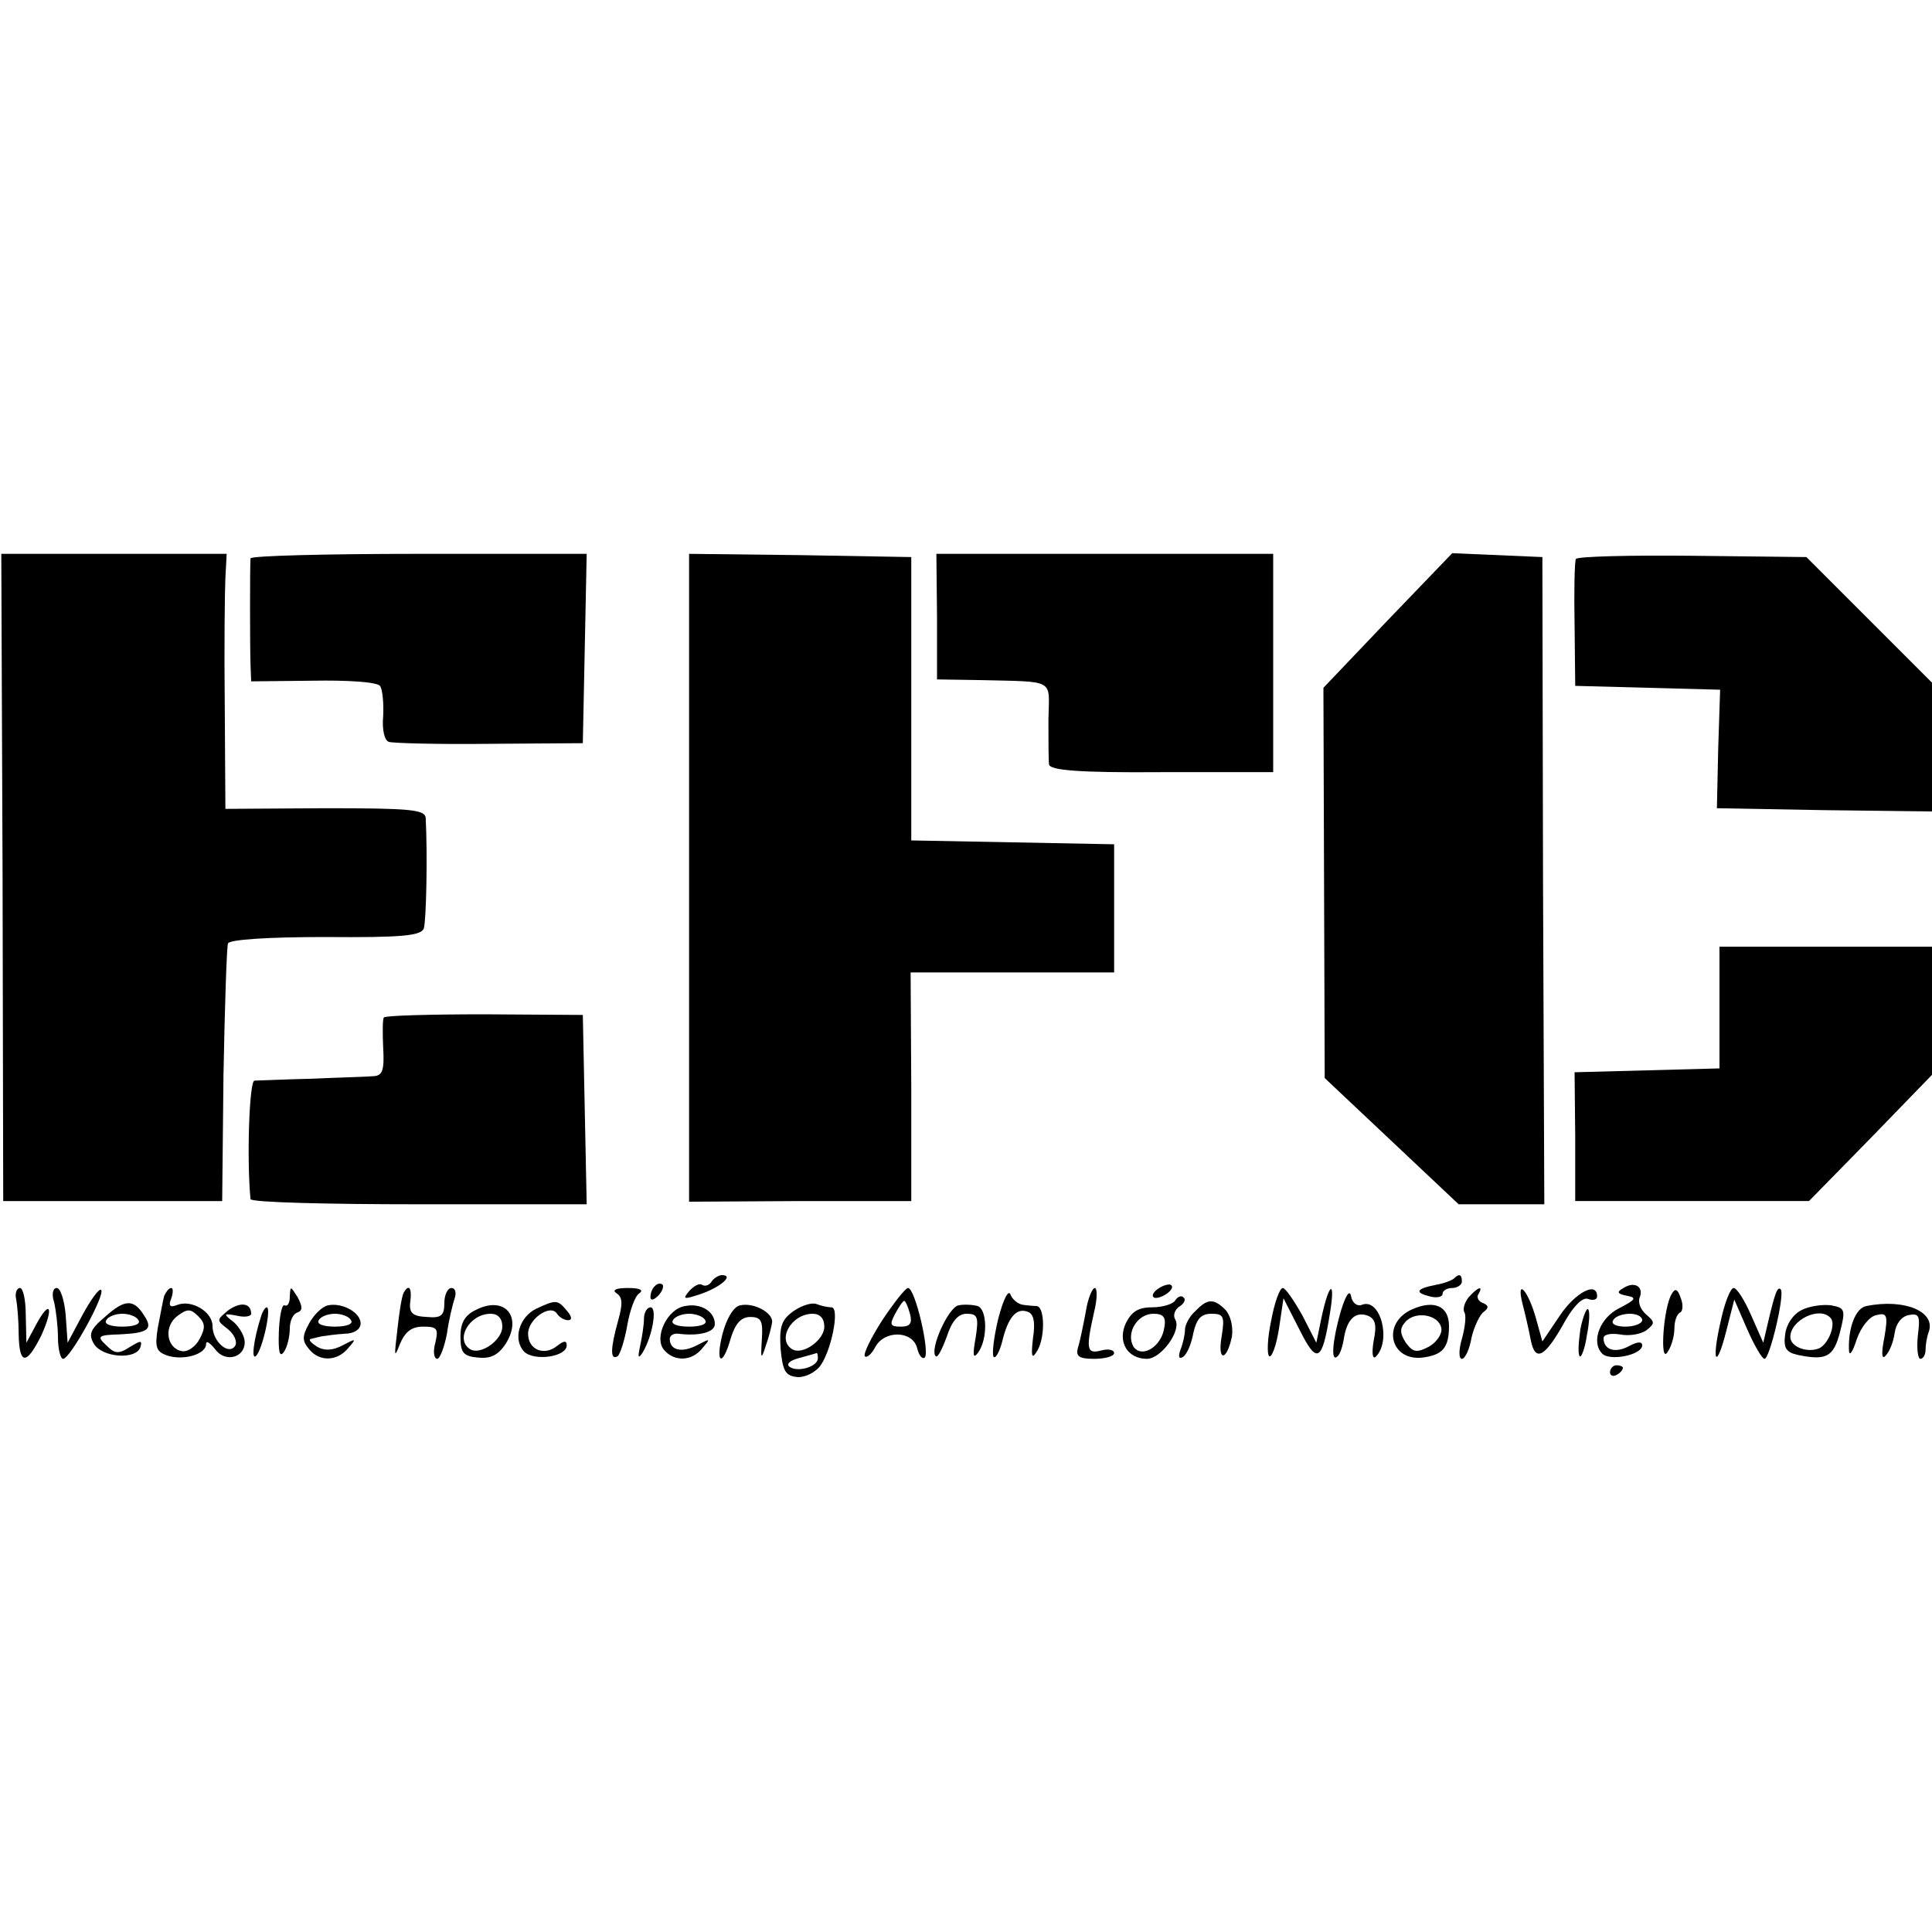 <?xml version="1.0" standalone="no"?>
<!DOCTYPE svg PUBLIC "-//W3C//DTD SVG 20010904//EN"
 "http://www.w3.org/TR/2001/REC-SVG-20010904/DTD/svg10.dtd">
<svg version="1.0" xmlns="http://www.w3.org/2000/svg"
 width="300pt" height="300pt" viewBox="0 0 300 300"
 preserveAspectRatio="xMidYMid meet">
<g transform="translate(0,300) scale(0.1,-0.1)"
fill="#000000" stroke="none">
<path d="M4 1638 l1 -503 170 0 170 0 2 195 c2 107 5 199 7 205 2 6 61 10 151
10 119 -1 148 2 153 13 4 12 6 116 3 172 -1 13 -25 15 -156 15 l-155 -1 -1
161 c-1 88 0 177 1 198 l2 37 -175 0 -175 0 2 -502z"/>
<path d="M389 2133 c-1 -12 -1 -134 0 -165 l1 -26 96 1 c54 1 99 -2 104 -8 4
-5 6 -27 5 -47 -2 -21 2 -38 9 -40 6 -2 76 -4 156 -3 l145 1 3 147 3 147 -261
0 c-143 0 -260 -3 -261 -7z"/>
<path d="M1070 1637 l0 -503 173 1 172 0 0 178 -1 177 158 0 158 0 0 100 0 99
-157 3 -158 3 0 220 0 220 -172 3 -173 2 0 -503z"/>
<path d="M1455 2043 l0 -98 65 -1 c121 -3 109 3 108 -61 0 -32 0 -64 1 -70 1
-9 45 -13 175 -12 l173 0 0 169 0 170 -261 0 -262 0 1 -97z"/>
<path d="M2155 2037 l-100 -105 1 -303 1 -303 104 -98 104 -98 66 0 67 0 -2
503 -1 502 -70 3 -70 3 -100 -104z"/>
<path d="M2447 2132 c-2 -4 -3 -50 -2 -102 l1 -95 113 -3 112 -3 -3 -92 -2
-92 167 -3 167 -2 0 100 0 100 -97 97 -98 98 -177 2 c-97 1 -179 -1 -181 -5z"/>
<path d="M2670 1435 l0 -94 -112 -3 -113 -3 1 -100 0 -100 182 0 181 0 96 98
95 98 0 99 0 100 -165 0 -165 0 0 -95z"/>
<path d="M596 1420 c-2 -3 -2 -24 -1 -47 2 -34 -1 -43 -14 -44 -9 -1 -52 -2
-96 -4 -44 -1 -84 -3 -90 -3 -8 -2 -12 -123 -6 -184 1 -5 118 -8 261 -8 l261
0 -3 147 -3 147 -153 1 c-85 0 -155 -2 -156 -5z"/>
<path d="M1105 1010 c-4 -6 -10 -8 -15 -5 -4 3 -13 -2 -20 -10 -11 -13 -8 -13
19 -4 31 11 51 29 32 29 -5 0 -13 -5 -16 -10z"/>
<path d="M2258 1015 c-3 -3 -16 -8 -28 -10 -31 -6 -34 -12 -10 -18 11 -3 20
-1 20 4 0 5 7 9 15 9 8 0 15 5 15 10 0 11 -4 13 -12 5z"/>
<path d="M1017 1003 c-4 -3 -7 -11 -7 -17 0 -6 5 -5 12 2 6 6 9 14 7 17 -3 3
-9 2 -12 -2z"/>
<path d="M1800 1000 c-8 -5 -12 -11 -9 -14 2 -3 11 -1 19 4 8 5 12 11 9 14 -2
3 -11 1 -19 -4z"/>
<path d="M2521 1000 c-11 -6 -10 -9 5 -12 16 -3 14 -6 -11 -19 -31 -15 -45
-53 -27 -71 12 -12 62 -2 62 13 0 6 -7 6 -20 -1 -22 -12 -40 -6 -40 12 0 6 11
8 25 6 14 -3 32 0 41 6 14 11 14 13 0 25 -8 7 -13 18 -10 26 7 17 -8 26 -25
15z m29 -50 c0 -5 -12 -10 -26 -10 -14 0 -23 4 -19 10 3 6 15 10 26 10 10 0
19 -4 19 -10z"/>
<path d="M25 983 c2 -10 4 -35 4 -55 1 -48 12 -48 35 -2 20 44 14 58 -8 17
l-15 -28 -1 43 c0 23 -4 42 -9 42 -5 0 -8 -8 -6 -17z"/>
<path d="M84 978 c3 -13 6 -38 6 -55 0 -18 4 -33 8 -33 11 0 66 100 59 107 -3
3 -16 -15 -29 -39 l-23 -43 -3 43 c-2 23 -8 42 -14 42 -6 0 -8 -10 -4 -22z"/>
<path d="M255 988 c-2 -7 -6 -30 -10 -50 -5 -31 -2 -37 15 -43 25 -8 60 2 60
18 0 6 6 2 14 -8 15 -21 46 -14 46 11 0 9 -8 23 -17 31 -17 13 -16 14 5 10 12
-3 22 -1 22 3 0 17 -17 19 -36 5 -18 -15 -18 -15 0 -29 10 -8 15 -20 11 -26
-10 -15 -35 7 -35 31 0 22 -32 41 -54 33 -12 -5 -15 -2 -10 10 3 9 3 16 0 16
-4 0 -8 -6 -11 -12z m55 -67 c-6 -12 -19 -21 -28 -19 -24 5 -28 39 -6 55 15
11 20 11 32 -1 11 -11 11 -18 2 -35z"/>
<path d="M450 987 c0 -10 -3 -16 -8 -14 -4 3 -8 -16 -9 -41 -1 -31 1 -41 8
-31 5 7 9 24 9 36 0 12 5 23 12 25 8 3 8 9 0 24 -11 17 -11 18 -12 1z"/>
<path d="M627 993 c-3 -5 -7 -30 -10 -58 -5 -42 -5 -45 4 -22 8 19 18 27 36
27 22 0 24 -3 19 -25 -4 -14 -2 -25 3 -25 4 0 11 18 15 39 3 22 9 46 12 55 3
9 1 16 -5 16 -6 0 -11 -11 -11 -23 0 -20 -5 -24 -27 -22 -22 1 -28 6 -26 23 3
22 -2 29 -10 15z"/>
<path d="M957 992 c10 -6 10 -17 3 -42 -12 -43 -13 -63 -1 -56 4 3 11 25 15
48 4 23 12 46 19 50 7 5 0 8 -18 8 -18 0 -25 -3 -18 -8z"/>
<path d="M1370 950 c-18 -28 -30 -53 -27 -56 3 -3 10 3 16 14 14 27 58 26 65
-1 3 -12 8 -18 12 -15 8 9 -15 108 -26 108 -4 0 -22 -23 -40 -50z m43 10 c4
-15 0 -20 -14 -20 -17 0 -18 3 -9 20 6 11 12 20 14 20 2 0 6 -9 9 -20z"/>
<path d="M1550 952 c-7 -29 -10 -56 -7 -59 3 -3 9 8 13 23 9 38 22 54 40 47 9
-3 12 -16 8 -41 -3 -27 -2 -33 5 -22 14 19 14 70 1 72 -5 0 -16 1 -22 2 -7 1
-16 8 -19 16 -3 8 -11 -7 -19 -38z"/>
<path d="M1686 963 c-4 -21 -9 -46 -12 -55 -4 -14 1 -18 25 -18 17 0 31 4 31
9 0 5 -9 7 -20 4 -23 -6 -24 2 -11 60 5 20 5 37 1 37 -4 0 -11 -17 -14 -37z"/>
<path d="M1974 950 c-6 -28 -7 -53 -3 -56 4 -2 11 17 15 43 l7 47 25 -49 c27
-54 35 -50 47 25 9 54 -1 50 -13 -6 l-8 -39 -22 43 c-13 23 -26 42 -30 42 -5
0 -13 -23 -18 -50z"/>
<path d="M2082 964 c-13 -45 -16 -81 -5 -70 4 3 8 16 10 29 5 29 18 41 37 34
12 -5 14 -15 9 -39 -3 -18 -2 -29 3 -25 25 24 8 92 -21 81 -7 -3 -15 2 -17 13
-2 11 -8 3 -16 -23z"/>
<path d="M2280 985 c-6 -8 -9 -18 -6 -23 3 -5 1 -23 -4 -41 -5 -17 -5 -31 0
-31 5 0 12 15 15 33 4 17 13 36 19 40 8 6 8 10 -2 14 -6 2 -10 9 -6 14 8 14
-2 10 -16 -6z"/>
<path d="M2364 976 c4 -15 10 -41 13 -57 7 -35 22 -27 54 31 14 24 27 36 35
33 8 -3 14 -1 14 4 0 24 -34 6 -58 -30 l-27 -40 -10 36 c-12 43 -31 64 -21 23z"/>
<path d="M2596 991 c-13 -20 -19 -109 -7 -91 6 8 11 25 11 37 0 12 4 23 9 25
4 2 5 12 1 22 -5 15 -9 16 -14 7z"/>
<path d="M2672 949 c-15 -65 -7 -78 9 -14 l12 47 20 -46 c11 -25 23 -46 27
-46 8 0 32 101 25 108 -5 5 -9 -6 -20 -53 l-7 -30 -19 43 c-10 23 -22 42 -27
42 -5 0 -14 -23 -20 -51z"/>
<path d="M1825 981 c-3 -6 -20 -11 -36 -11 -22 0 -32 -7 -41 -25 -13 -29 3
-55 33 -55 22 0 54 44 44 61 -4 6 -1 15 6 20 7 4 11 11 7 14 -3 4 -9 2 -13 -4z
m-17 -42 c-4 -30 -35 -49 -48 -30 -12 21 6 51 31 51 15 0 20 -5 17 -21z"/>
<path d="M164 956 c-24 -20 -27 -28 -18 -43 13 -21 65 -25 72 -5 3 11 1 11
-17 0 -17 -11 -23 -10 -36 3 -15 14 -13 16 21 17 44 2 52 8 38 29 -16 26 -30
26 -60 -1z m51 -6 c4 -6 -7 -10 -25 -10 -18 0 -29 4 -25 10 3 6 15 10 25 10
10 0 22 -4 25 -10z"/>
<path d="M509 973 c-9 -2 -22 -15 -29 -28 -11 -20 -11 -27 0 -40 16 -20 44
-19 61 2 13 15 12 15 -9 4 -15 -8 -28 -9 -40 -2 -9 6 -14 11 -9 12 4 1 12 3
17 4 6 1 21 3 35 4 15 0 25 7 25 16 0 17 -29 33 -51 28z m36 -23 c4 -6 -7 -10
-25 -10 -18 0 -29 4 -25 10 3 6 15 10 25 10 10 0 22 -4 25 -10z"/>
<path d="M739 966 c-17 -8 -24 -20 -24 -41 0 -25 4 -31 27 -33 19 -2 31 3 43
21 27 42 -1 76 -46 53z m41 -26 c0 -21 -34 -45 -50 -35 -24 15 -1 55 32 55 11
0 18 -7 18 -20z"/>
<path d="M833 968 c-27 -13 -37 -48 -19 -67 16 -15 66 -8 66 10 0 8 -5 7 -15
-1 -20 -16 -45 -6 -45 19 0 23 35 47 45 31 3 -5 11 -10 17 -10 7 0 6 6 -2 15
-14 17 -17 17 -47 3z"/>
<path d="M1064 972 c-28 -4 -49 -49 -33 -68 16 -19 44 -18 60 3 13 15 12 15
-9 4 -23 -12 -42 -8 -42 10 0 5 6 9 13 8 32 -4 57 2 57 15 0 19 -21 33 -46 28z
m31 -22 c4 -6 -7 -10 -25 -10 -18 0 -29 4 -25 10 3 6 15 10 25 10 10 0 22 -4
25 -10z"/>
<path d="M1149 973 c-10 -2 -21 -21 -27 -44 -12 -47 0 -53 13 -6 7 22 16 32
30 32 17 0 20 -6 18 -35 -2 -31 -1 -32 6 -10 5 14 9 30 10 37 1 15 -29 31 -50
26z"/>
<path d="M1232 964 c-18 -13 -22 -23 -20 -57 3 -34 7 -43 24 -45 11 -2 27 5
36 15 18 21 33 93 19 93 -5 0 -15 2 -23 5 -7 3 -23 -2 -36 -11z m48 -24 c0
-21 -34 -45 -50 -35 -24 15 -1 55 32 55 11 0 18 -7 18 -20z m-10 -49 c0 -13
-30 -22 -43 -14 -7 4 -2 10 13 14 14 4 26 7 28 8 1 1 2 -3 2 -8z"/>
<path d="M1488 973 c-16 -4 -45 -69 -35 -79 3 -3 10 11 17 30 8 25 18 36 31
36 17 0 19 -5 14 -37 -5 -28 -4 -34 4 -23 15 21 14 67 -1 72 -7 2 -21 3 -30 1z"/>
<path d="M1856 964 c-9 -8 -16 -21 -16 -29 0 -7 -3 -21 -7 -31 -4 -11 -2 -15
4 -11 6 4 13 20 16 37 5 22 12 30 28 30 19 0 21 -4 16 -35 -7 -40 8 -39 16 0
2 15 -2 32 -10 41 -18 18 -28 18 -47 -2z"/>
<path d="M2193 967 c-48 -21 -35 -81 16 -75 31 4 41 15 41 49 0 31 -23 41 -57
26z m45 -29 c2 -9 -7 -22 -19 -29 -19 -10 -25 -9 -36 6 -9 14 -10 22 -1 32 15
18 52 12 56 -9z"/>
<path d="M2798 966 c-14 -7 -24 -22 -26 -38 -3 -22 2 -28 20 -32 44 -9 55 -3
65 35 9 35 8 38 -13 42 -13 2 -34 -1 -46 -7z m44 -12 c10 -9 -3 -42 -18 -48
-19 -7 -44 3 -44 18 0 26 45 48 62 30z"/>
<path d="M2898 972 c-16 -3 -28 -32 -27 -67 0 -12 5 -7 12 15 7 20 20 36 31
38 16 4 18 0 12 -35 -5 -25 -4 -35 2 -28 6 6 12 21 14 35 2 15 11 26 22 28 16
3 18 -1 14 -32 -2 -20 0 -36 4 -36 4 0 8 6 8 14 0 8 2 20 5 28 11 31 -37 52
-97 40z"/>
<path d="M406 958 c-13 -40 -16 -72 -8 -63 10 11 24 75 16 75 -2 0 -6 -6 -8
-12z"/>
<path d="M1000 953 c0 -10 -3 -29 -6 -43 -4 -18 -3 -21 4 -10 15 25 23 70 12
70 -5 0 -10 -8 -10 -17z"/>
<path d="M2454 936 c-3 -21 -4 -39 -1 -42 2 -3 8 11 11 32 4 20 5 38 2 41 -2
3 -8 -11 -12 -31z"/>
<path d="M2500 869 c0 -5 5 -7 10 -4 6 3 10 8 10 11 0 2 -4 4 -10 4 -5 0 -10
-5 -10 -11z"/>
</g>
</svg>
